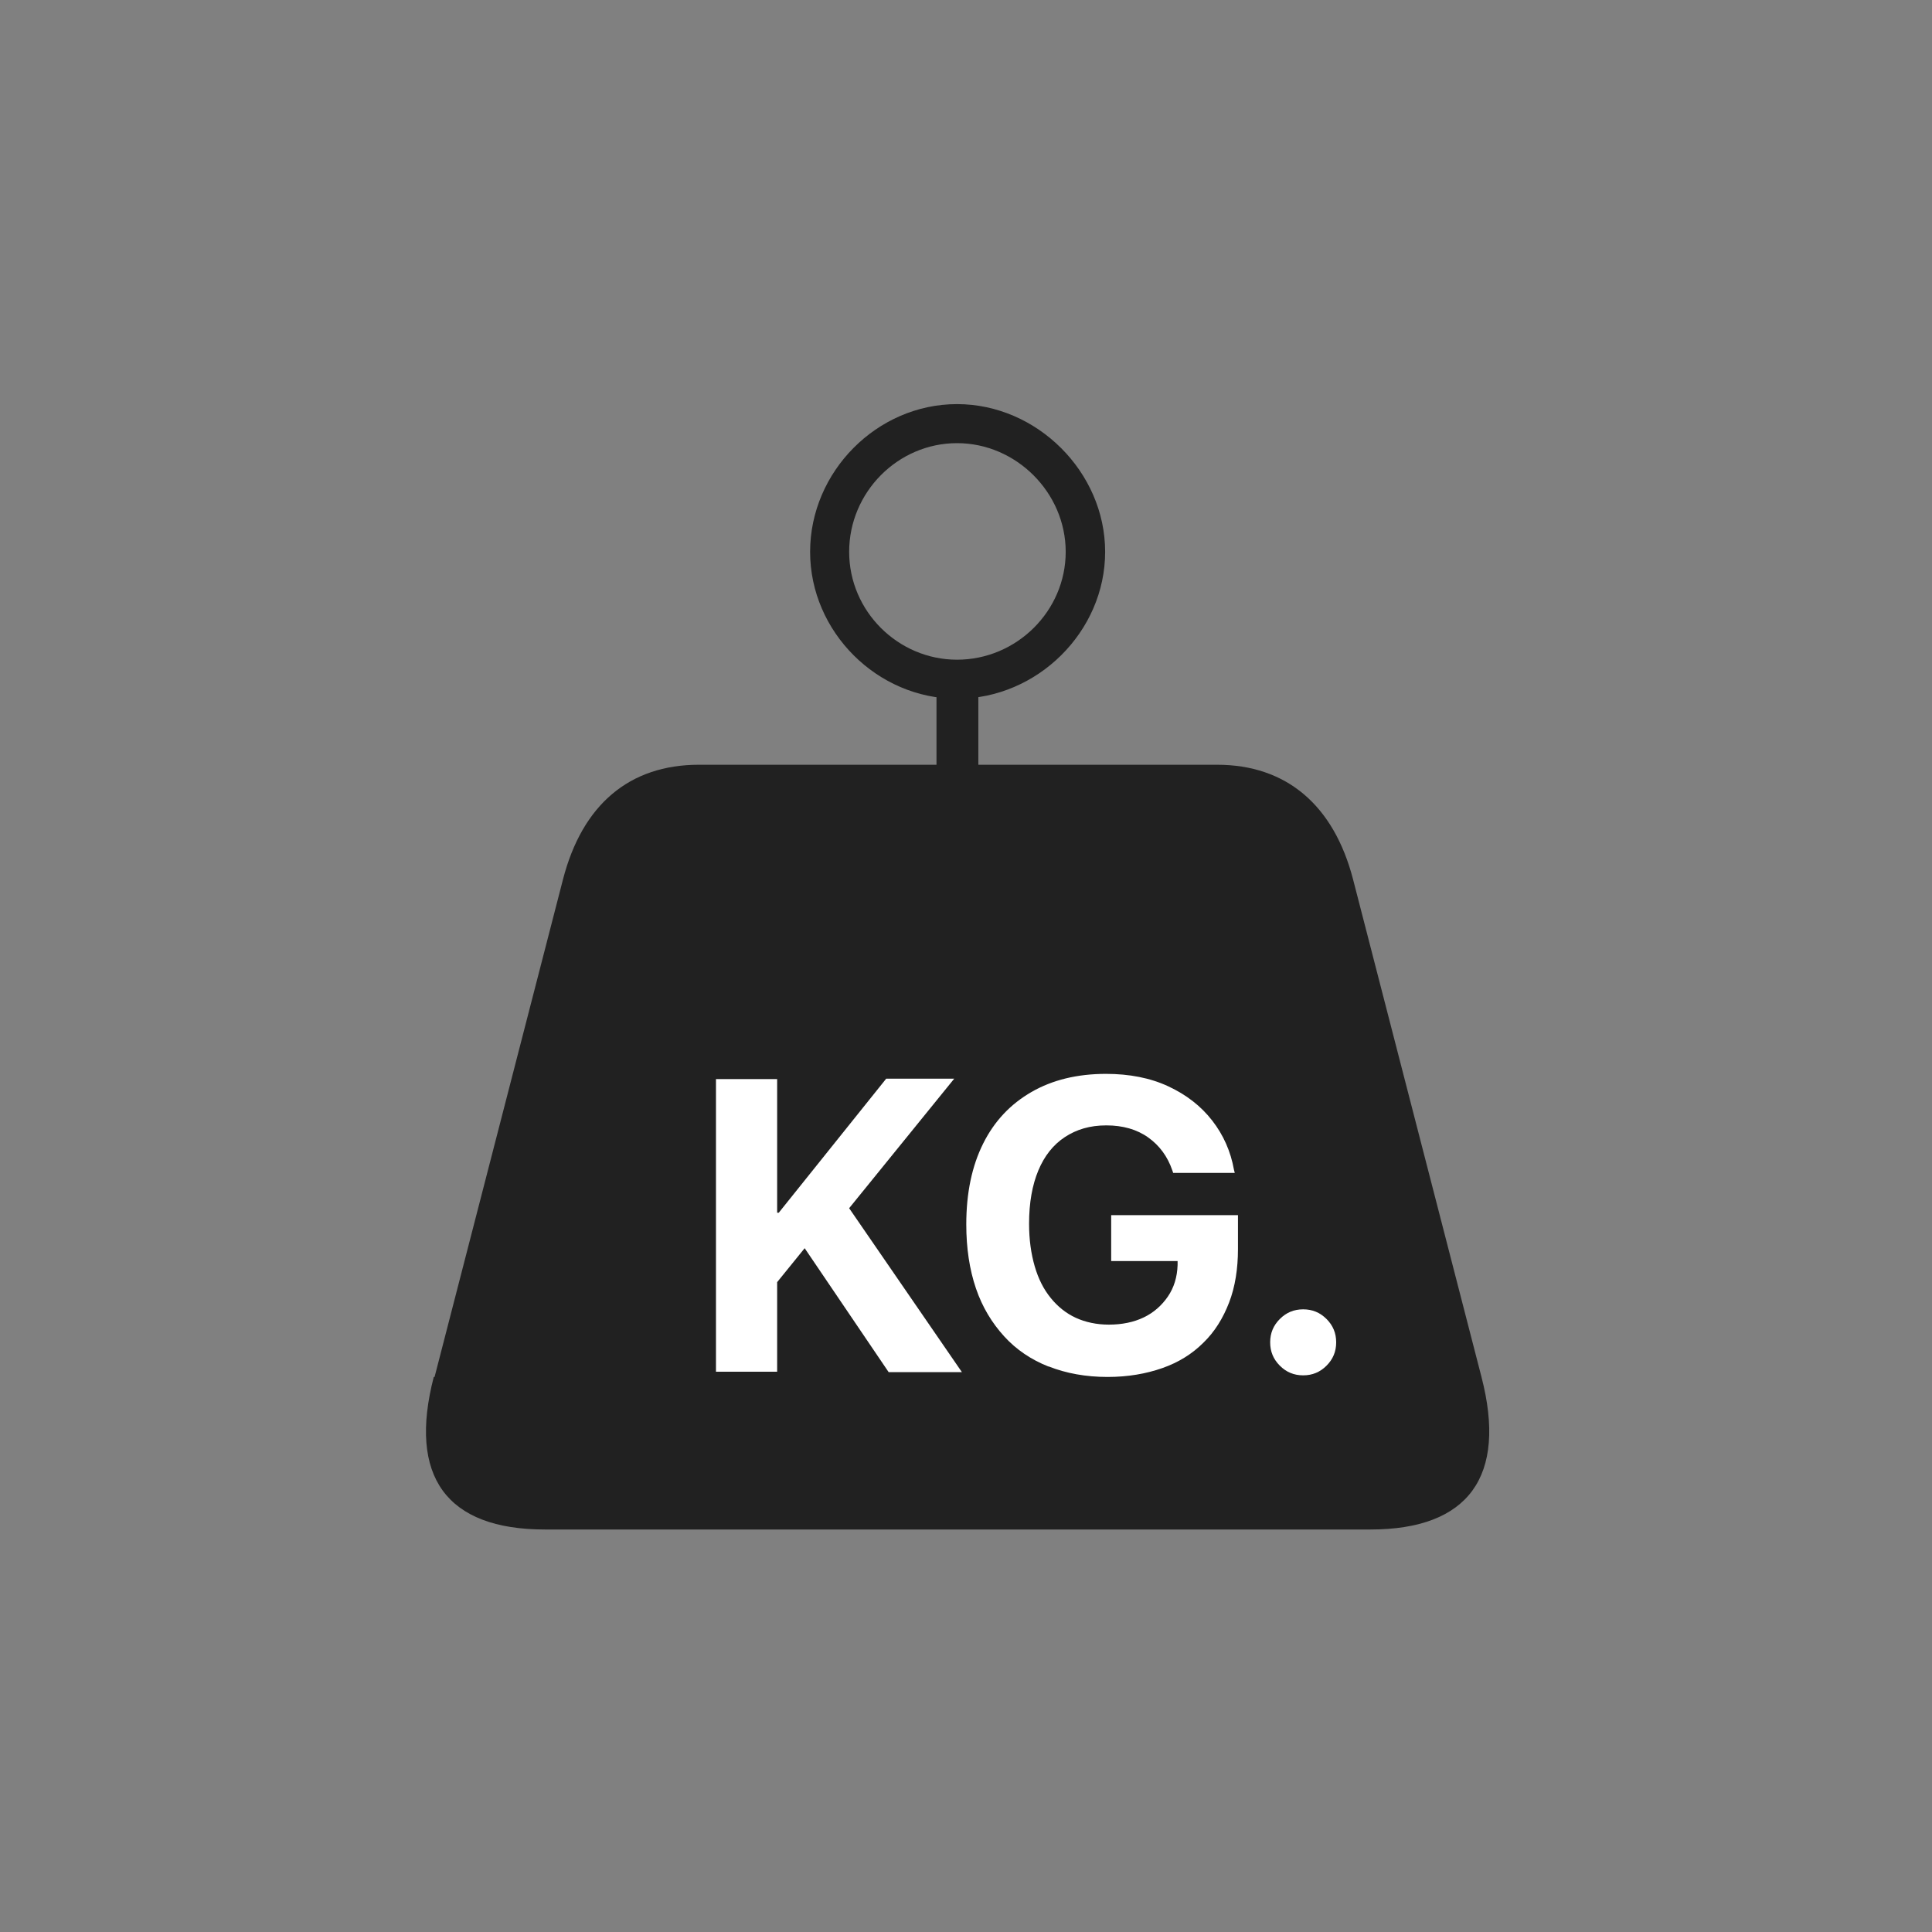 <svg width="48" height="48" viewBox="0 0 48 48" fill="none" xmlns="http://www.w3.org/2000/svg">
<rect x="0" y="0" width="48" height="48" fill="#808080" stroke="none"/>
<path d="M10.777 34.21C10.137 36.68 11.087 38 13.537 38L34.047 38C36.487 38 37.447 36.68 36.807 34.21L33.617 21.85C33.137 20 31.957 19 30.237 19L17.367 19C15.637 19 14.467 19.99 13.987 21.85L10.797 34.21L10.777 34.21ZM23.267 19.58L24.307 19.58L24.307 16.78L23.267 16.78L23.267 19.58ZM23.777 17.36C25.777 17.36 27.457 15.69 27.457 13.71C27.457 11.73 25.767 10.04 23.777 10.04C21.787 10.04 20.127 11.72 20.127 13.71C20.127 15.7 21.797 17.36 23.777 17.36ZM23.777 16.39C22.317 16.39 21.097 15.19 21.097 13.71C21.097 12.23 22.307 11.01 23.777 11.01C25.247 11.01 26.477 12.24 26.477 13.71C26.477 15.18 25.257 16.39 23.777 16.39Z" fill="#212121"/>
<path d="M17.788 26.81L19.308 26.81L19.308 34.08L17.788 34.08L17.788 26.81ZM19.247 30.13L19.348 30.13L22.017 26.8L23.707 26.8L21.038 30.09L20.738 30.09L19.247 31.93L19.247 30.13ZM19.738 30.64L20.837 29.64L23.898 34.09L22.078 34.09L19.747 30.65L19.738 30.64Z" fill="white"/>
<path d="M26.047 33.95C25.617 33.78 25.247 33.53 24.947 33.2C24.647 32.87 24.407 32.48 24.247 32.01C24.087 31.54 24.007 31.01 24.007 30.42C24.007 29.64 24.147 28.97 24.427 28.41C24.707 27.85 25.107 27.43 25.627 27.13C26.147 26.83 26.767 26.68 27.477 26.68C28.057 26.68 28.577 26.78 29.027 26.99C29.477 27.2 29.837 27.48 30.117 27.84C30.397 28.2 30.577 28.61 30.657 29.06L30.677 29.14L29.147 29.14L29.127 29.08C29.007 28.73 28.807 28.46 28.527 28.26C28.247 28.06 27.897 27.96 27.487 27.96C27.077 27.96 26.747 28.06 26.457 28.25C26.167 28.44 25.947 28.72 25.797 29.08C25.647 29.44 25.567 29.88 25.567 30.4C25.567 30.8 25.617 31.15 25.707 31.46C25.797 31.77 25.927 32.03 26.107 32.25C26.277 32.46 26.487 32.63 26.727 32.74C26.967 32.85 27.247 32.91 27.547 32.91C27.877 32.91 28.167 32.85 28.417 32.73C28.667 32.61 28.867 32.43 29.017 32.21C29.167 31.99 29.247 31.73 29.257 31.43L29.257 31.33L27.607 31.33L27.607 30.19L30.757 30.19L30.757 31.03C30.757 31.52 30.687 31.97 30.537 32.36C30.387 32.75 30.177 33.09 29.897 33.36C29.617 33.64 29.277 33.85 28.877 33.99C28.477 34.13 28.027 34.21 27.517 34.21C26.977 34.21 26.487 34.12 26.057 33.95L26.047 33.95Z" fill="white"/>
<path d="M31.797 33.93C31.637 33.77 31.557 33.58 31.557 33.35C31.557 33.12 31.637 32.93 31.797 32.77C31.957 32.61 32.147 32.53 32.377 32.53C32.607 32.53 32.797 32.61 32.957 32.77C33.117 32.93 33.197 33.12 33.197 33.35C33.197 33.58 33.117 33.77 32.957 33.93C32.797 34.09 32.607 34.17 32.377 34.17C32.147 34.17 31.957 34.09 31.797 33.93Z" fill="white"/>
</svg>
